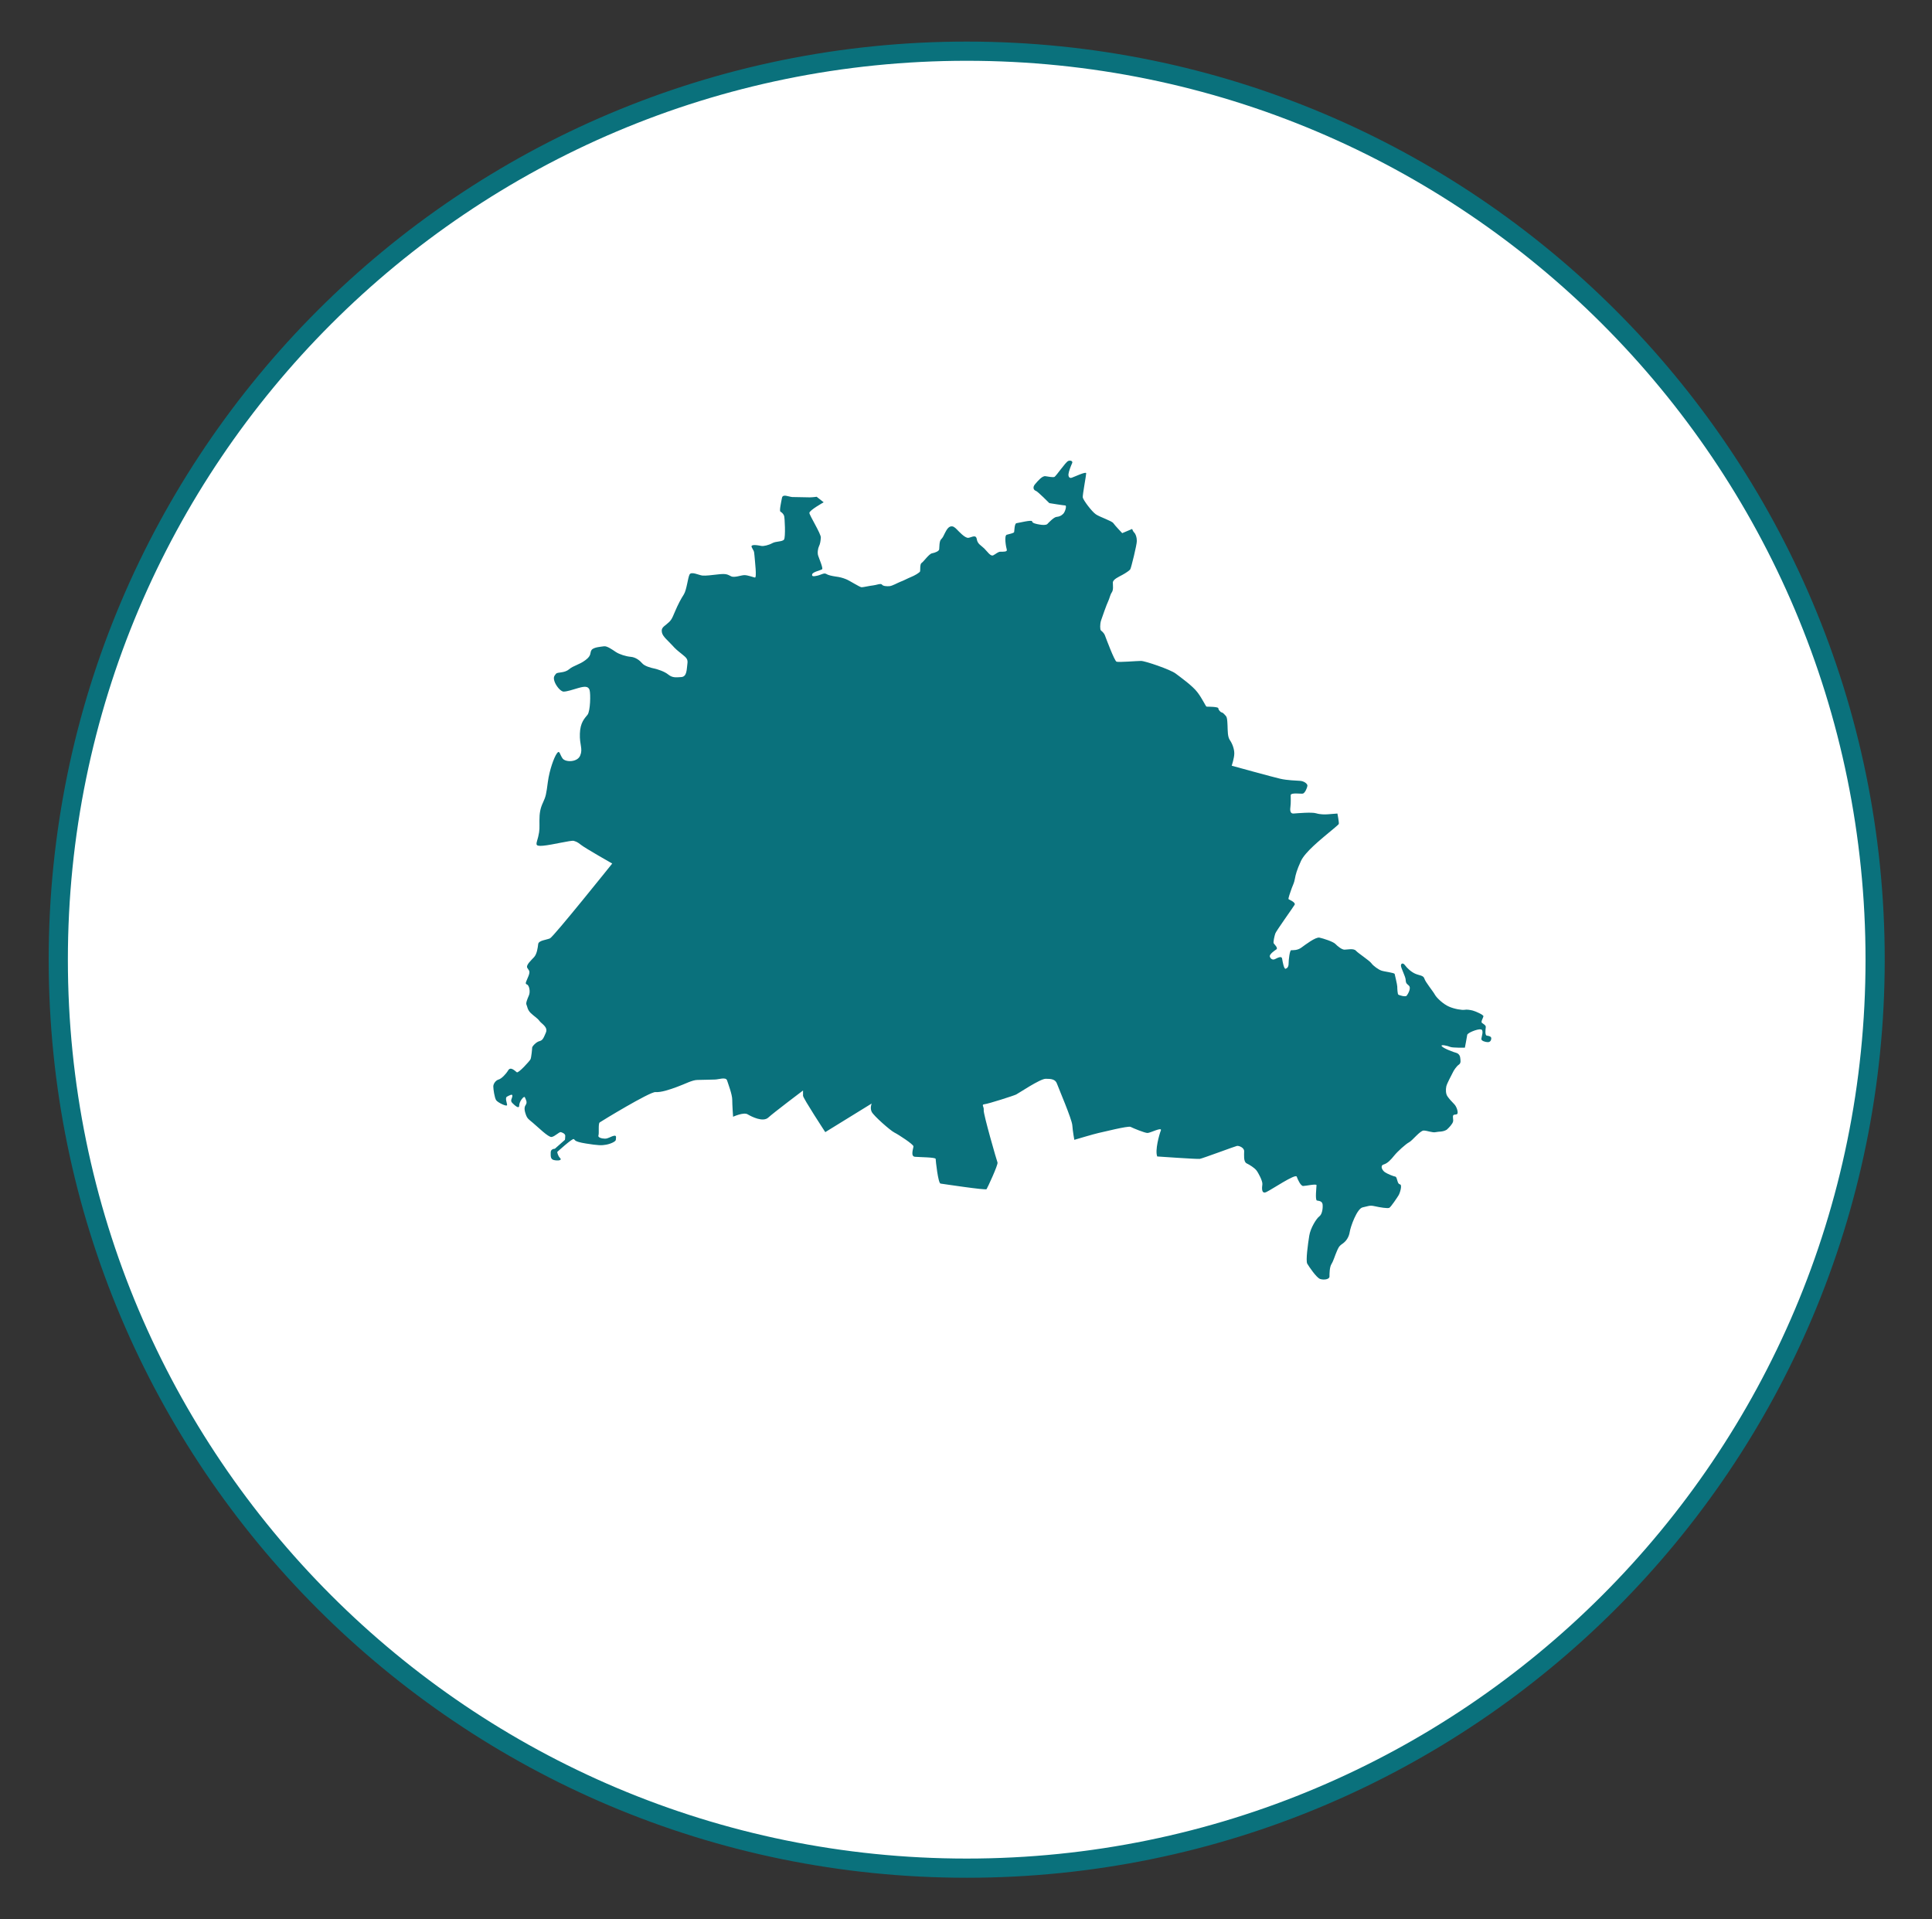 <?xml version="1.0" encoding="UTF-8"?> <svg xmlns="http://www.w3.org/2000/svg" width="151" height="150" viewBox="0 0 151 150" fill="none"><rect x="0" y="0" width="151" height="150" fill="#333333" stroke="none"/><path d="M75.555 146C114.767 146 146.555 114.212 146.555 75C146.555 35.788 114.767 4 75.555 4C36.343 4 4.555 35.788 4.555 75C4.555 114.212 36.343 146 75.555 146Z" fill="white" stroke="#0A717C" stroke-width="1.5" stroke-miterlimit="10"></path><g clip-path="url(#clip0_3877_37)"><path d="M68.126 86.243L64.501 88.478C64.501 88.478 62.763 85.825 62.763 85.635V85.224C62.763 85.224 60.457 86.962 60.046 87.341C59.634 87.72 58.752 87.276 58.432 87.086C58.119 86.897 57.296 87.276 57.296 87.276C57.296 87.276 57.23 86.361 57.23 85.949C57.23 85.537 56.917 84.721 56.825 84.433C56.727 84.145 56.159 84.368 55.872 84.368C55.584 84.368 54.924 84.4 54.513 84.4C54.101 84.4 53.533 84.721 52.932 84.936C52.338 85.158 51.671 85.381 51.227 85.348C50.79 85.315 46.994 87.629 46.87 87.72C46.74 87.818 46.838 88.576 46.772 88.733C46.707 88.89 47.027 88.988 47.282 88.988C47.537 88.988 47.719 88.825 47.974 88.766C48.229 88.701 48.131 88.955 48.131 89.08C48.131 89.21 47.719 89.4 47.373 89.459C47.027 89.524 46.772 89.524 45.792 89.367C44.813 89.21 44.969 89.08 44.845 89.021C44.721 88.955 43.552 90.027 43.552 90.027C43.552 90.027 43.585 90.315 43.774 90.504C43.964 90.694 43.585 90.727 43.297 90.661C43.01 90.596 43.042 90.347 43.042 90.06C43.042 89.772 43.363 89.779 43.363 89.779L44.153 89.08C44.153 89.08 44.179 88.923 44.179 88.766C44.179 88.609 43.964 88.511 43.833 88.478C43.709 88.446 43.363 88.825 43.108 88.857C42.853 88.89 42.03 88.067 41.651 87.753C41.272 87.439 41.214 87.407 41.115 87.152C41.024 86.897 40.926 86.583 41.083 86.361C41.246 86.139 41.083 85.916 41.024 85.76C40.959 85.603 40.58 86.08 40.58 86.394C40.58 86.707 40.234 86.394 40.044 86.204C39.855 86.014 40.012 85.89 40.044 85.668C40.077 85.446 39.822 85.603 39.633 85.701C39.443 85.792 39.633 86.204 39.633 86.361C39.633 86.518 38.908 86.171 38.777 85.982C38.653 85.792 38.555 85.126 38.555 84.91C38.555 84.694 38.744 84.433 38.967 84.368C39.188 84.309 39.535 83.956 39.724 83.642C39.914 83.329 40.266 83.708 40.391 83.799C40.515 83.897 41.403 82.917 41.462 82.786C41.527 82.662 41.592 81.969 41.592 81.871C41.592 81.78 41.906 81.427 42.161 81.368C42.415 81.303 42.474 81.146 42.664 80.701C42.853 80.257 42.317 80.009 42.161 79.786C42.004 79.564 41.717 79.407 41.462 79.153C41.214 78.898 41.214 78.649 41.148 78.519C41.083 78.394 41.214 78.081 41.338 77.793C41.462 77.512 41.37 77.002 41.181 76.937C40.991 76.878 41.148 76.689 41.305 76.277C41.462 75.865 41.338 75.865 41.214 75.643C41.083 75.421 41.527 75.042 41.749 74.793C41.971 74.539 42.03 74.061 42.063 73.781C42.095 73.493 42.696 73.46 42.984 73.336C43.265 73.212 47.85 67.487 47.85 67.487C47.85 67.487 45.727 66.284 45.414 66.03C45.1 65.781 45.035 65.781 44.845 65.716C44.656 65.651 43.173 66.03 42.441 66.095C41.717 66.16 41.939 65.938 42.063 65.402C42.193 64.86 42.161 64.703 42.161 64.134C42.161 63.566 42.219 63.187 42.441 62.716C42.664 62.239 42.696 62.05 42.82 61.102C42.951 60.154 43.297 59.207 43.519 58.887C43.741 58.573 43.741 58.952 43.964 59.266C44.179 59.586 45.133 59.586 45.348 59.043C45.57 58.508 45.289 58.227 45.322 57.338C45.348 56.456 45.701 56.135 45.923 55.854C46.139 55.567 46.171 54.24 46.08 53.926C45.982 53.606 45.668 53.639 45.224 53.763C44.78 53.894 44.31 54.05 44.055 54.05C43.8 54.05 43.421 53.547 43.33 53.227C43.232 52.913 43.33 52.815 43.454 52.658C43.585 52.502 44.088 52.626 44.467 52.312C44.845 51.998 45.257 51.966 45.76 51.587C46.269 51.208 46.08 51.018 46.237 50.796C46.394 50.574 46.994 50.541 47.217 50.508C47.439 50.476 47.85 50.763 48.131 50.953C48.418 51.142 48.921 51.299 49.3 51.332C49.679 51.364 49.999 51.613 50.189 51.835C50.378 52.057 50.848 52.188 51.136 52.247C51.417 52.312 51.926 52.469 52.24 52.724C52.553 52.972 52.808 52.946 53.252 52.913C53.696 52.881 53.664 52.312 53.722 51.9C53.788 51.489 53.631 51.397 53.285 51.11C52.932 50.829 52.808 50.731 52.527 50.417C52.24 50.097 51.795 49.75 51.737 49.437C51.671 49.116 51.795 49.025 52.116 48.77C52.429 48.515 52.495 48.424 52.743 47.822C52.997 47.221 53.219 46.809 53.442 46.463C53.664 46.117 53.755 45.195 53.886 44.914C54.01 44.627 54.611 44.947 54.892 44.98C55.179 45.006 55.591 44.947 56.192 44.882C56.793 44.816 56.884 44.914 57.139 45.038C57.394 45.169 57.929 44.947 58.184 44.947C58.439 44.947 58.844 45.104 59.001 45.136C59.164 45.169 59.001 43.868 58.968 43.424C58.942 42.986 58.876 43.045 58.752 42.764C58.622 42.477 59.353 42.64 59.51 42.666C59.667 42.699 60.078 42.607 60.359 42.45C60.647 42.287 61.15 42.352 61.28 42.163C61.404 41.973 61.339 40.457 61.28 40.3C61.215 40.137 61.091 40.045 60.993 39.98C60.901 39.915 61.058 39.222 61.117 38.908C61.182 38.588 61.594 38.81 61.907 38.843C61.907 38.843 63.031 38.869 63.279 38.869C63.527 38.869 63.828 38.823 63.828 38.823L64.376 39.255C64.376 39.255 63.24 39.889 63.259 40.091C63.279 40.3 64.174 41.725 64.154 42.013C64.135 42.3 64.096 42.522 64.011 42.686C63.932 42.849 63.867 43.215 63.952 43.444C64.03 43.666 64.337 44.404 64.259 44.483C64.174 44.568 63.54 44.685 63.481 44.875C63.423 45.058 63.586 45.058 63.867 44.993C64.154 44.934 64.403 44.751 64.566 44.849C64.729 44.953 65.01 45.012 65.317 45.058C65.624 45.097 65.853 45.156 66.114 45.261C66.382 45.359 67.198 45.895 67.342 45.895C67.486 45.895 68.015 45.77 68.237 45.751C68.466 45.731 68.851 45.568 68.929 45.685C69.014 45.809 69.302 45.829 69.524 45.809C69.746 45.79 70.157 45.548 70.379 45.463C70.608 45.385 70.935 45.202 71.196 45.097C71.464 44.993 71.888 44.751 71.914 44.646C71.934 44.548 71.888 44.078 72.032 43.993C72.176 43.914 72.607 43.28 72.849 43.241C73.097 43.195 73.384 43.071 73.404 42.934C73.423 42.79 73.404 42.3 73.547 42.156C73.691 42.013 73.75 41.869 73.809 41.745C73.874 41.627 74.037 41.235 74.26 41.156C74.482 41.071 74.645 41.235 74.789 41.379C74.932 41.522 75.422 42.071 75.69 42.032C75.951 41.993 76.278 41.745 76.343 42.137C76.402 42.522 76.689 42.627 76.931 42.869C77.179 43.117 77.421 43.502 77.63 43.398C77.832 43.3 77.996 43.117 78.198 43.117C78.401 43.117 78.747 43.137 78.688 42.954C78.629 42.771 78.466 41.849 78.688 41.79C78.917 41.725 79.243 41.666 79.263 41.581C79.283 41.503 79.283 40.908 79.446 40.888C79.609 40.869 80.668 40.601 80.668 40.745C80.668 40.888 81.014 40.954 81.242 40.993C81.464 41.032 81.752 41.052 81.856 40.954C81.954 40.849 82.366 40.418 82.568 40.398C82.771 40.379 82.934 40.32 83.097 40.157C83.261 39.993 83.385 39.503 83.261 39.503C83.137 39.503 82.013 39.32 82.013 39.32C82.013 39.32 81.099 38.398 80.955 38.359C80.811 38.313 80.668 38.111 80.896 37.843C81.118 37.582 81.464 37.17 81.713 37.216C81.954 37.255 82.281 37.314 82.405 37.274C82.529 37.235 83.28 36.111 83.489 36.026C83.692 35.948 83.875 36.052 83.79 36.209C83.711 36.379 83.528 36.843 83.509 37.052C83.489 37.255 83.587 37.399 83.77 37.333C83.953 37.274 84.894 36.824 84.894 36.987C84.894 37.15 84.606 38.666 84.626 38.869C84.652 39.072 85.325 39.974 85.651 40.196C85.978 40.418 86.893 40.705 87.017 40.888C87.141 41.071 87.709 41.666 87.709 41.666L88.486 41.339C88.486 41.339 88.545 41.522 88.65 41.627C88.754 41.725 88.852 41.973 88.852 42.28C88.852 42.588 88.408 44.378 88.343 44.483C88.284 44.587 87.977 44.79 87.709 44.934C87.448 45.078 86.978 45.28 86.978 45.529C86.978 45.777 87.036 46.097 86.893 46.3C86.755 46.509 86.729 46.751 86.612 46.992C86.488 47.241 86.161 48.182 86.056 48.489C85.959 48.796 85.978 49.201 86.037 49.26C86.102 49.325 86.285 49.45 86.364 49.672C86.448 49.894 87.102 51.652 87.265 51.711C87.428 51.776 88.852 51.652 89.179 51.652C89.505 51.652 91.465 52.325 91.877 52.632C92.282 52.94 93.203 53.593 93.588 54.103C93.98 54.612 94.241 55.227 94.306 55.227C94.365 55.227 95.221 55.227 95.221 55.351C95.221 55.469 95.384 55.658 95.489 55.678C95.593 55.697 95.731 55.861 95.816 55.959C95.9 56.063 95.92 56.227 95.94 56.678C95.959 57.122 95.94 57.573 96.123 57.841C96.305 58.102 96.469 58.514 96.469 58.88C96.469 59.246 96.266 59.841 96.266 59.841C96.266 59.841 99.532 60.743 100.061 60.86C100.59 60.984 101.309 61.004 101.609 61.024C101.916 61.043 102.204 61.252 102.184 61.416C102.165 61.579 101.982 62.004 101.818 62.023C101.655 62.05 100.878 61.925 100.878 62.148C100.878 62.37 100.897 62.762 100.858 63.03C100.819 63.291 100.819 63.599 101.1 63.579C101.387 63.559 102.53 63.455 102.857 63.559C103.184 63.657 103.569 63.657 103.778 63.638C103.981 63.618 104.529 63.579 104.529 63.579C104.529 63.579 104.673 64.311 104.634 64.396C104.595 64.481 103.922 65.01 103.595 65.291C103.269 65.579 102.001 66.579 101.675 67.297C101.348 68.01 101.263 68.356 101.204 68.683C101.146 69.01 101.061 69.134 100.956 69.421C100.858 69.709 100.656 70.238 100.715 70.278C100.773 70.317 101.283 70.519 101.185 70.709C101.08 70.892 99.735 72.767 99.676 72.951C99.611 73.133 99.493 73.65 99.552 73.728C99.611 73.813 99.918 74.094 99.754 74.199C99.591 74.303 99.206 74.584 99.245 74.748C99.284 74.911 99.447 75.055 99.65 74.957C99.859 74.852 100.166 74.689 100.205 74.911C100.244 75.14 100.349 75.774 100.492 75.708C100.63 75.65 100.715 75.545 100.715 75.284C100.715 75.022 100.799 74.258 100.917 74.258C101.041 74.258 101.407 74.284 101.714 74.055C102.021 73.833 102.818 73.219 103.125 73.277C103.432 73.343 104.183 73.584 104.366 73.767C104.549 73.957 104.876 74.218 105.085 74.218C105.294 74.218 105.797 74.094 105.979 74.303C106.162 74.506 107.044 75.075 107.188 75.284C107.332 75.486 107.737 75.774 107.959 75.852C108.187 75.937 108.984 76.016 109.004 76.12C109.023 76.218 109.206 76.957 109.206 77.1C109.206 77.244 109.226 77.689 109.291 77.734C109.35 77.774 109.84 77.937 109.944 77.813C110.042 77.689 110.33 77.198 110.101 77.016C109.879 76.832 109.879 76.793 109.86 76.545C109.84 76.303 109.494 75.65 109.494 75.467C109.494 75.284 109.657 75.218 109.82 75.447C109.984 75.669 110.291 75.957 110.617 76.1C110.944 76.244 111.251 76.218 111.329 76.486C111.408 76.754 112.002 77.466 112.146 77.734C112.289 77.996 112.819 78.486 113.25 78.669C113.674 78.858 114.288 78.956 114.471 78.917C114.654 78.878 114.941 78.937 115.105 78.976C115.268 79.015 115.961 79.303 115.941 79.427C115.921 79.551 115.719 79.858 115.823 79.937C115.921 80.022 116.15 80.12 116.124 80.283C116.104 80.447 116.045 80.917 116.209 80.937C116.372 80.956 116.555 81.002 116.555 81.146C116.555 81.29 116.477 81.446 116.287 81.446C116.098 81.446 115.778 81.348 115.778 81.205C115.778 81.061 116.006 80.492 115.738 80.447C115.471 80.407 114.7 80.714 114.674 80.878C114.654 81.041 114.491 81.878 114.491 81.878C114.491 81.878 113.537 81.897 113.348 81.819C113.165 81.734 112.531 81.59 112.694 81.773C112.858 81.956 113.655 82.244 113.818 82.283C113.981 82.329 114.105 82.472 114.125 82.655C114.145 82.838 114.21 83.08 114.02 83.204C113.838 83.329 113.615 83.655 113.537 83.838C113.452 84.021 113.106 84.636 113.041 84.897C112.982 85.165 113.001 85.492 113.126 85.675C113.25 85.858 113.452 86.086 113.655 86.289C113.864 86.492 114.001 86.982 113.883 87.067C113.759 87.145 113.557 87.047 113.557 87.269C113.557 87.492 113.635 87.596 113.491 87.818C113.348 88.047 113.073 88.289 113.073 88.289C112.753 88.478 112.472 88.419 112.218 88.478C111.963 88.544 111.551 88.354 111.27 88.354C110.99 88.354 110.382 89.145 110.134 89.269C109.879 89.4 109.219 89.995 108.965 90.315C108.71 90.628 108.455 90.916 108.142 91.007C107.828 91.106 108.05 91.485 108.24 91.609C108.429 91.739 108.899 91.929 109.056 91.955C109.219 91.988 109.187 92.524 109.409 92.556C109.624 92.589 109.409 93.256 109.311 93.412C109.219 93.569 108.71 94.327 108.586 94.393C108.455 94.458 107.854 94.36 107.449 94.269C107.038 94.171 106.94 94.269 106.495 94.36C106.058 94.458 105.548 95.876 105.49 96.288C105.424 96.7 105.202 97.013 104.921 97.203C104.634 97.399 104.601 97.523 104.477 97.804C104.346 98.092 104.222 98.536 104.066 98.784C103.909 99.039 103.909 99.543 103.909 99.765C103.909 99.987 103.465 100.052 103.177 99.954C102.896 99.863 102.295 98.974 102.171 98.758C102.041 98.536 102.23 97.177 102.328 96.576C102.419 95.974 102.896 95.216 103.118 95.059C103.34 94.896 103.399 94.425 103.373 94.138C103.34 93.857 103.086 93.857 102.929 93.824C102.772 93.791 102.896 92.746 102.896 92.622C102.896 92.498 102.041 92.687 101.851 92.687C101.662 92.687 101.44 92.21 101.348 91.955C101.25 91.707 99.388 92.968 98.977 93.158C98.566 93.347 98.631 92.811 98.663 92.556C98.696 92.308 98.343 91.641 98.187 91.452C98.03 91.262 97.684 91.04 97.429 90.916C97.174 90.785 97.24 90.249 97.24 89.968C97.24 89.687 96.828 89.524 96.671 89.557C96.514 89.589 93.987 90.537 93.764 90.57C93.542 90.596 90.446 90.38 90.446 90.38C90.257 89.903 90.603 88.668 90.727 88.354C90.858 88.04 89.91 88.544 89.688 88.544C89.466 88.544 88.552 88.165 88.362 88.067C88.173 87.975 86.181 88.478 85.861 88.544C85.547 88.609 83.966 89.08 83.966 89.08C83.966 89.08 83.842 88.419 83.809 87.942C83.777 87.465 82.732 85.034 82.608 84.688C82.483 84.341 82.163 84.309 81.726 84.309C81.288 84.309 79.609 85.446 79.42 85.537C79.224 85.635 77.238 86.269 76.951 86.296C76.67 86.328 76.918 86.459 76.885 86.773C76.859 87.086 77.898 90.694 77.963 90.851C78.028 91.007 77.173 92.844 77.108 92.935C77.049 93.033 73.698 92.524 73.508 92.498C73.319 92.465 73.129 90.694 73.129 90.57C73.129 90.439 71.895 90.439 71.516 90.406C71.137 90.38 71.392 89.746 71.392 89.589C71.392 89.433 70.223 88.668 69.903 88.511C69.589 88.354 68.296 87.217 68.132 86.897C67.989 86.609 68.106 86.296 68.126 86.243Z" fill="#0A717C"></path></g><defs><clipPath id="clip0_3877_37"><rect width="78" height="64" fill="white" transform="translate(38.555 36)"></rect></clipPath></defs></svg> 